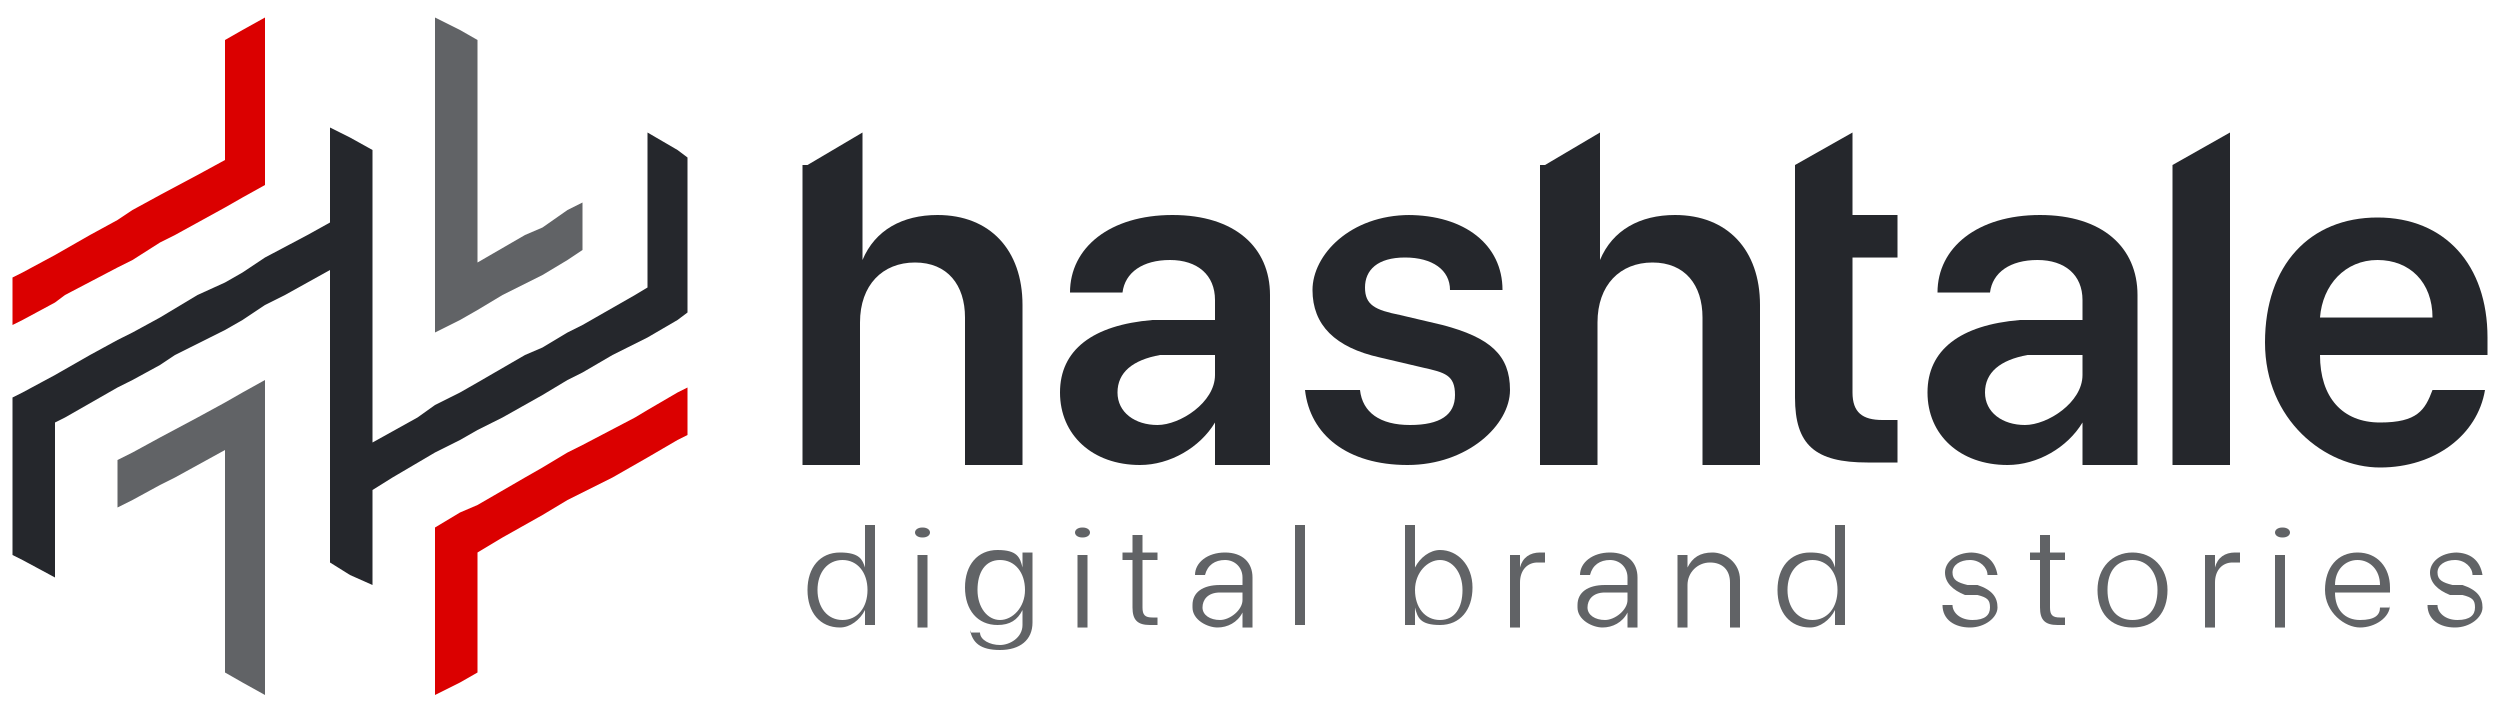 <?xml version="1.0" encoding="UTF-8"?>
<svg xmlns="http://www.w3.org/2000/svg" id="Layer_1" version="1.1" viewBox="0 0 100 28.5">
  <defs>
    <style>
      .st0 {
        fill: #db0000;
      }

      .st1 {
        fill: #25272c;
      }

      .st2 {
        fill: #616366;
      }
    </style>
  </defs>
  <g>
    <polygon class="st2" points="10.6 15.2 10.6 27.8 9.7 27.3 9 26.9 9 18 7 19.1 6.4 19.4 5.3 20 4.7 20.3 4.7 18.4 5.3 18.1 6.4 17.5 7.9 16.7 9 16.1 9.7 15.7 10.6 15.2"></polygon>
    <polygon class="st0" points="27.5 15.5 27.5 17.4 27.1 17.6 25.9 18.3 24.5 19.1 23.3 19.7 22.7 20 21.7 20.6 20.1 21.5 19.1 22.1 19.1 26.9 18.4 27.3 18.4 27.3 17.4 27.8 17.4 21.1 18.4 20.5 19.1 20.2 21 19.1 21.7 18.7 22.7 18.1 23.3 17.8 25.4 16.7 25.9 16.4 27.1 15.7 27.5 15.5"></polygon>
    <polygon class="st1" points="27.5 6.3 27.5 12.5 27.1 12.8 25.9 13.5 24.5 14.2 23.3 14.9 22.7 15.2 21.7 15.8 20.1 16.7 19.1 17.2 18.4 17.6 17.4 18.1 15.7 19.1 14.9 19.6 14.9 23.4 14 23 13.2 22.5 13.2 10.8 11.4 11.8 10.6 12.2 9.7 12.8 9 13.2 7 14.2 6.4 14.6 5.3 15.2 4.7 15.5 2.6 16.7 2.2 16.9 2.2 23.1 .9 22.4 .5 22.2 .5 15.9 .9 15.7 2.2 15 3.6 14.2 4.7 13.6 5.3 13.3 6.4 12.7 7.9 11.8 9 11.3 9.7 10.9 10.6 10.3 12.3 9.4 13.2 8.9 13.2 5.1 14 5.5 14.9 6 14.9 17.7 16.7 16.7 17.4 16.2 18.4 15.7 19.1 15.3 21 14.2 21.7 13.9 22.7 13.3 23.3 13 25.4 11.8 25.9 11.5 25.9 5.3 27.1 6 27.5 6.3"></polygon>
    <polygon class="st0" points="10.6 .7 10.6 7.4 9.7 7.9 9 8.3 7 9.4 6.4 9.7 5.3 10.4 4.7 10.7 2.6 11.8 2.2 12.1 .9 12.8 .5 13 .5 11.1 .9 10.9 2.2 10.2 3.6 9.4 4.7 8.8 5.3 8.4 6.4 7.8 7.9 7 9 6.4 9 1.6 9.7 1.2 10.6 .7"></polygon>
    <polygon class="st2" points="23.3 8.1 23.3 10 22.7 10.4 21.7 11 20.1 11.8 19.1 12.4 18.4 12.8 17.4 13.3 17.4 .7 18.4 1.2 19.1 1.6 19.1 10.5 21 9.4 21.7 9.1 22.7 8.4 23.3 8.1"></polygon>
  </g>
  <g>
    <g>
      <path class="st1" d="M32.3,6.6l2.2-1.3v5.1h0c.5-1.2,1.6-1.8,3-1.8,2.1,0,3.4,1.4,3.4,3.6v6.4h-2.3v-5.9c0-1.3-.7-2.2-2-2.2s-2.2.9-2.2,2.4v5.7h-2.3V6.6Z"></path>
      <path class="st1" d="M61.8,6.6l2.2-1.3v5.1h0c.5-1.2,1.6-1.8,3-1.8,2.1,0,3.4,1.4,3.4,3.6v6.4h-2.3v-5.9c0-1.3-.7-2.2-2-2.2s-2.2.9-2.2,2.4v5.7h-2.3V6.6Z"></path>
      <path class="st1" d="M42.4,15.7c0-1.7,1.3-2.7,3.7-2.9h2.5v-.8c0-1-.7-1.6-1.8-1.6s-1.8.5-1.9,1.3h-2.1c0-1.8,1.6-3.1,4.1-3.1s3.9,1.3,3.9,3.2v6.8h-2.2v-1.7h0c-.6,1-1.8,1.7-3,1.7-1.9,0-3.2-1.2-3.2-2.9ZM48.6,14.9v-.7h-2.2c-1.1.2-1.7.7-1.7,1.5s.7,1.3,1.6,1.3,2.3-.9,2.3-2Z"></path>
      <path class="st1" d="M77.1,15.7c0-1.7,1.3-2.7,3.7-2.9h2.5v-.8c0-1-.7-1.6-1.8-1.6s-1.8.5-1.9,1.3h-2.1c0-1.8,1.6-3.1,4.1-3.1s3.9,1.3,3.9,3.2v6.8h-2.2v-1.7h0c-.6,1-1.8,1.7-3,1.7-1.9,0-3.2-1.2-3.2-2.9ZM83.3,14.9v-.7h-2.2c-1.1.2-1.7.7-1.7,1.5s.7,1.3,1.6,1.3,2.3-.9,2.3-2Z"></path>
      <path class="st1" d="M56.3,8.6c2.3,0,3.8,1.2,3.8,3h-2.1c0-.8-.7-1.3-1.8-1.3s-1.6.5-1.6,1.2.4.9,1.4,1.1l1.7.4c1.9.5,2.7,1.2,2.7,2.6s-1.7,3-4.1,3-3.9-1.2-4.1-3h2.2c.1.9.8,1.4,2,1.4s1.8-.4,1.8-1.2-.4-.9-1.3-1.1l-1.7-.4c-1.8-.4-2.7-1.3-2.7-2.7s1.5-3,3.9-3Z"></path>
      <path class="st1" d="M74.1,10.4v5.3c0,.8.4,1.1,1.2,1.1s.5,0,.6,0v1.7c-.2,0-.7,0-1.2,0-2.1,0-2.9-.7-2.9-2.6V6.6l2.3-1.3v3.3h1.8v1.7h-1.8Z"></path>
      <path class="st1" d="M86.9,6.6l2.3-1.3v13.3h-2.3V6.6Z"></path>
      <path class="st1" d="M99.4,15.6c-.3,1.8-2,3.1-4.2,3.1s-4.6-1.9-4.6-5,1.8-5,4.5-5,4.4,1.9,4.4,4.8v.7h-6.7c0,1.7.9,2.7,2.4,2.7s1.8-.5,2.1-1.3h2.1ZM92.8,12.7h4.5c0-1.4-.9-2.3-2.2-2.3s-2.2,1-2.3,2.3Z"></path>
    </g>
    <g>
      <path class="st2" d="M32.3,23.6c0-.9.5-1.5,1.3-1.5s.9.3,1,.6h0v-1.7h.4v4h-.4v-.6h0c-.2.4-.6.7-1,.7-.8,0-1.3-.6-1.3-1.5M32.7,23.6c0,.7.4,1.2,1,1.2s1-.5,1-1.2-.4-1.2-1-1.2-1,.5-1,1.2"></path>
      <path class="st2" d="M36.6,21.3c0-.1.1-.2.3-.2s.3.1.3.2-.1.2-.3.2-.3-.1-.3-.2M36.7,22.2h.4v2.9h-.4v-2.9Z"></path>
      <path class="st2" d="M38.8,25.3h.4c0,.3.4.5.8.5s.9-.3.9-.8v-.6h0c-.2.4-.5.6-1,.6-.8,0-1.3-.6-1.3-1.5s.5-1.5,1.3-1.5.9.3,1,.7h0v-.6h.4v2.8c0,.7-.5,1.1-1.3,1.1s-1.1-.3-1.2-.8M41,23.6c0-.7-.4-1.2-1-1.2s-.9.5-.9,1.2.4,1.2.9,1.2,1-.5,1-1.2"></path>
      <path class="st2" d="M43,21.3c0-.1.1-.2.3-.2s.3.1.3.2-.1.2-.3.2-.3-.1-.3-.2M43.1,22.2h.4v2.9h-.4v-2.9Z"></path>
      <path class="st2" d="M45.7,21.4v.7h.6v.3h-.6v1.9c0,.3.1.4.4.4s.2,0,.2,0v.3s-.2,0-.3,0c-.5,0-.7-.2-.7-.7v-1.9h-.4v-.3h.4v-.7h.4Z"></path>
      <path class="st2" d="M47.7,24.2c0-.5.4-.8,1.1-.8h.9v-.3c0-.4-.3-.7-.7-.7s-.7.2-.8.6h-.4c0-.5.5-.9,1.2-.9s1.1.4,1.1,1v2h-.4v-.6h0c-.2.4-.6.6-1,.6s-1-.3-1-.8M49.7,24v-.3h-.9c-.5,0-.7.3-.7.6s.3.5.7.5.9-.4.9-.8"></path>
      <rect class="st2" x="51.8" y="21" width=".4" height="4"></rect>
      <path class="st2" d="M56.6,24.4h0v.6h-.4v-4h.4v1.7h0c.2-.4.6-.7,1-.7.7,0,1.3.6,1.3,1.5s-.5,1.5-1.3,1.5-.9-.3-1-.7M56.6,23.6c0,.7.4,1.2,1,1.2s.9-.5.9-1.2-.4-1.2-.9-1.2-1,.5-1,1.2"></path>
      <path class="st2" d="M60.4,22.2h.4v.5h0c.1-.4.4-.6.8-.6s.2,0,.2,0v.4s-.2,0-.3,0c-.4,0-.7.3-.7.8v1.8h-.4v-2.9Z"></path>
      <path class="st2" d="M63.1,24.2c0-.5.4-.8,1.1-.8h.9v-.3c0-.4-.3-.7-.7-.7s-.7.2-.8.6h-.4c0-.5.5-.9,1.2-.9s1.1.4,1.1,1v2h-.4v-.6h0c-.2.4-.6.6-1,.6s-1-.3-1-.8M65.1,24v-.3h-.9c-.5,0-.7.3-.7.6s.3.5.7.5.9-.4.9-.8"></path>
      <path class="st2" d="M67.1,22.2h.4v.5h0c.2-.4.5-.6,1-.6s1.1.4,1.1,1.1v1.9h-.4v-1.8c0-.5-.3-.8-.8-.8s-.9.4-.9.9v1.7h-.4v-2.9Z"></path>
      <path class="st2" d="M71.1,23.6c0-.9.5-1.5,1.3-1.5s.9.3,1,.6h0v-1.7h.4v4h-.4v-.6h0c-.2.4-.6.7-1,.7-.8,0-1.3-.6-1.3-1.5M71.5,23.6c0,.7.4,1.2,1,1.2s1-.5,1-1.2-.4-1.2-1-1.2-1,.5-1,1.2"></path>
      <path class="st2" d="M78.8,22.1c.6,0,1,.3,1.1.9h-.4c0-.3-.3-.6-.7-.6s-.7.2-.7.5.2.4.6.5h.4c.6.2.8.5.8.9s-.5.8-1.1.8-1.1-.3-1.1-.9h.4c0,.3.3.6.8.6s.7-.2.7-.5-.1-.4-.5-.5h-.5c-.5-.2-.8-.5-.8-.9s.4-.8,1.1-.8"></path>
      <path class="st2" d="M82,21.4v.7h.6v.3h-.6v1.9c0,.3.1.4.4.4s.2,0,.2,0v.3s-.2,0-.3,0c-.5,0-.7-.2-.7-.7v-1.9h-.4v-.3h.4v-.7h.4Z"></path>
      <path class="st2" d="M83.9,23.6c0-.9.6-1.5,1.4-1.5s1.4.6,1.4,1.5-.5,1.5-1.4,1.5-1.4-.6-1.4-1.5M86.3,23.6c0-.7-.4-1.2-1-1.2s-1,.4-1,1.2.4,1.2,1,1.2,1-.4,1-1.2"></path>
      <path class="st2" d="M88.2,22.2h.4v.5h0c.1-.4.4-.6.8-.6s.2,0,.2,0v.4s-.2,0-.3,0c-.4,0-.7.3-.7.8v1.8h-.4v-2.9Z"></path>
      <path class="st2" d="M91,21.3c0-.1.1-.2.3-.2s.3.1.3.2-.1.2-.3.2-.3-.1-.3-.2M91,22.2h.4v2.9h-.4v-2.9Z"></path>
      <path class="st2" d="M95.6,24.2c0,.5-.6.9-1.2.9s-1.4-.6-1.4-1.5.5-1.5,1.3-1.5,1.3.6,1.3,1.4v.2h-2.2c0,.7.4,1.1,1,1.1s.8-.2.8-.5h.4ZM93.4,23.4h1.8c0-.6-.4-1-.9-1s-.9.4-.9,1"></path>
      <path class="st2" d="M98.2,22.1c.6,0,1,.3,1.1.9h-.4c0-.3-.3-.6-.7-.6s-.7.2-.7.5.2.4.6.5h.4c.6.2.8.5.8.9s-.5.8-1.1.8-1.1-.3-1.1-.9h.4c0,.3.3.6.8.6s.7-.2.7-.5-.1-.4-.5-.5h-.5c-.5-.2-.8-.5-.8-.9s.4-.8,1.1-.8"></path>
    </g>
  </g>
</svg>
